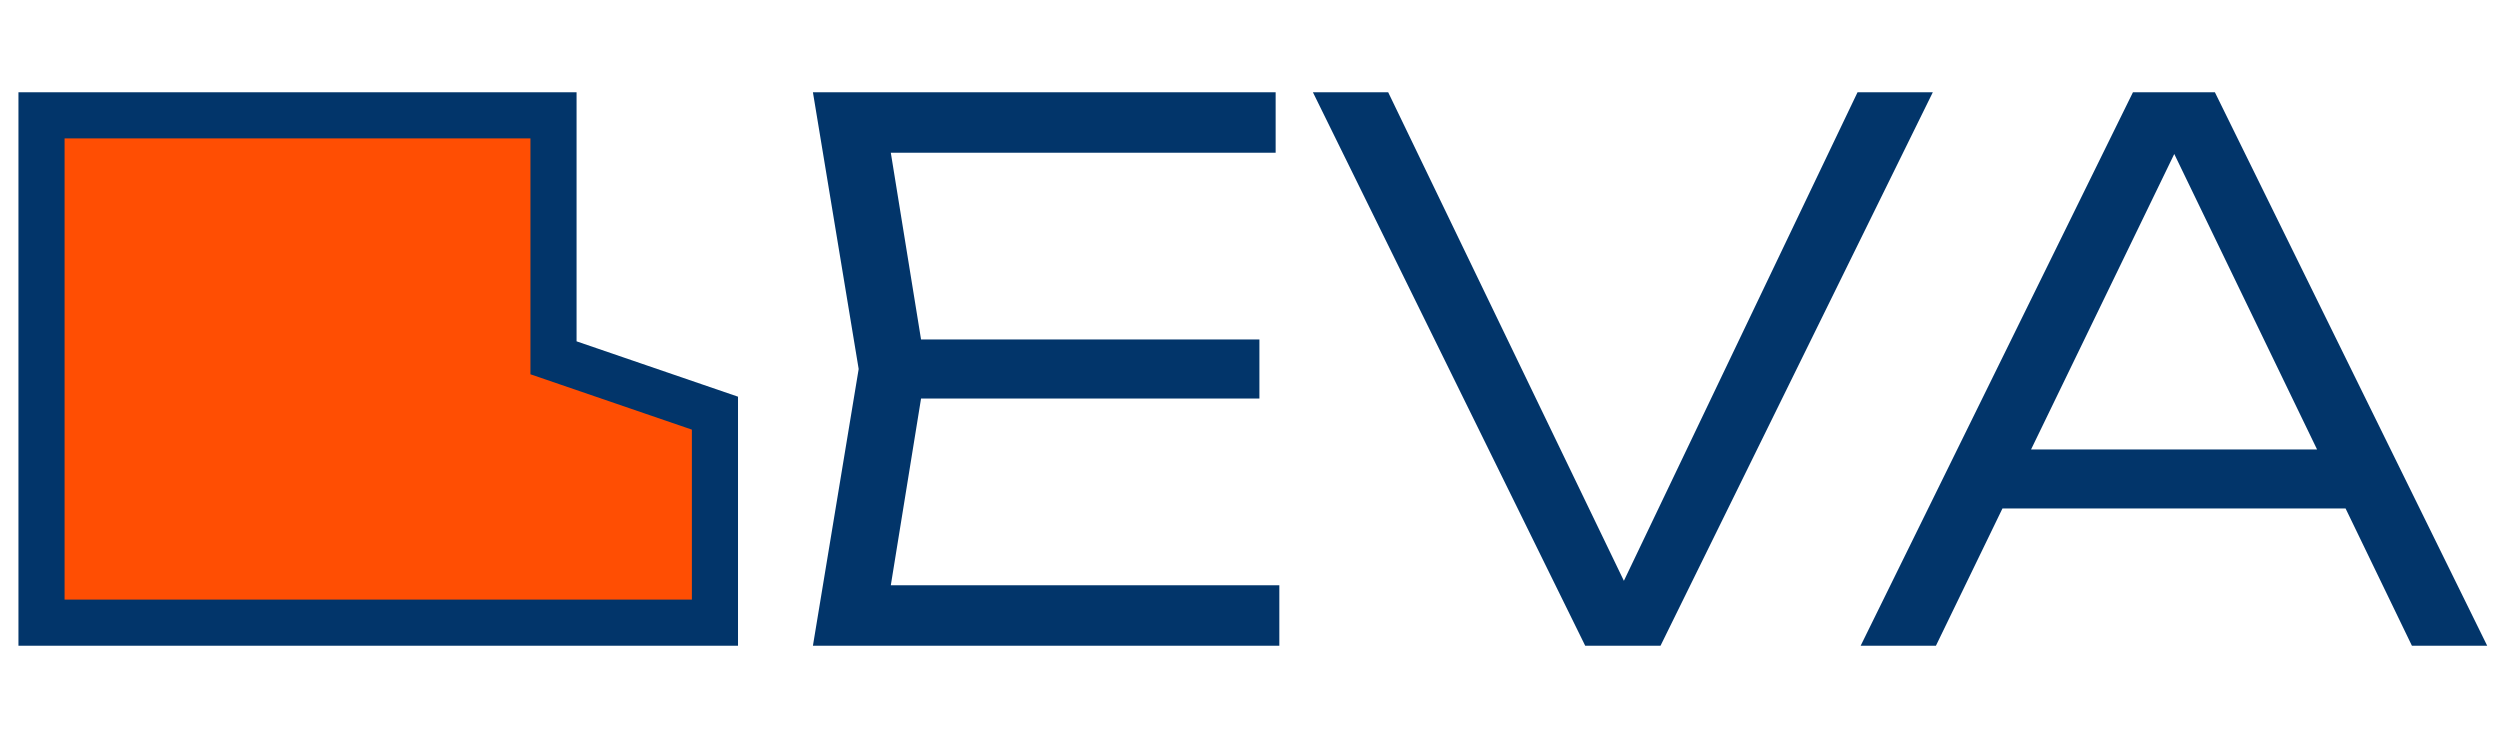 <?xml version="1.0" encoding="UTF-8"?> <svg xmlns="http://www.w3.org/2000/svg" width="271" height="81" viewBox="0 0 271 81" fill="none"> <g clip-path="url(#clip0_505_3)"> <path d="M136.52 36.8V43.2H95.64V36.8H136.52ZM100.36 40L95.8 68.16L91.8 63.44H138.68V70H88.12L93.08 40L88.12 10H138.28V16.56H91.8L95.8 11.84L100.36 40ZM177.998 67.04H174.078L201.358 10H209.518L179.998 70H171.838L142.318 10H150.478L177.998 67.04ZM214.253 55.12V48.72H256.493V55.12H214.253ZM240.093 10L269.613 70H261.453L233.693 12.56H237.693L209.853 70H201.693L231.213 10H240.093Z" fill="#02356A"></path> <path d="M77.5 44.786V67.5H4.5V12.5H60V37V38.786L61.689 39.365L77.5 44.786Z" fill="#FF4E03" stroke="#02356A" stroke-width="5"></path> </g> <defs> <clipPath id="clip0_505_3"> <rect width="271" height="81" fill="white"></rect> </clipPath> </defs> </svg> 